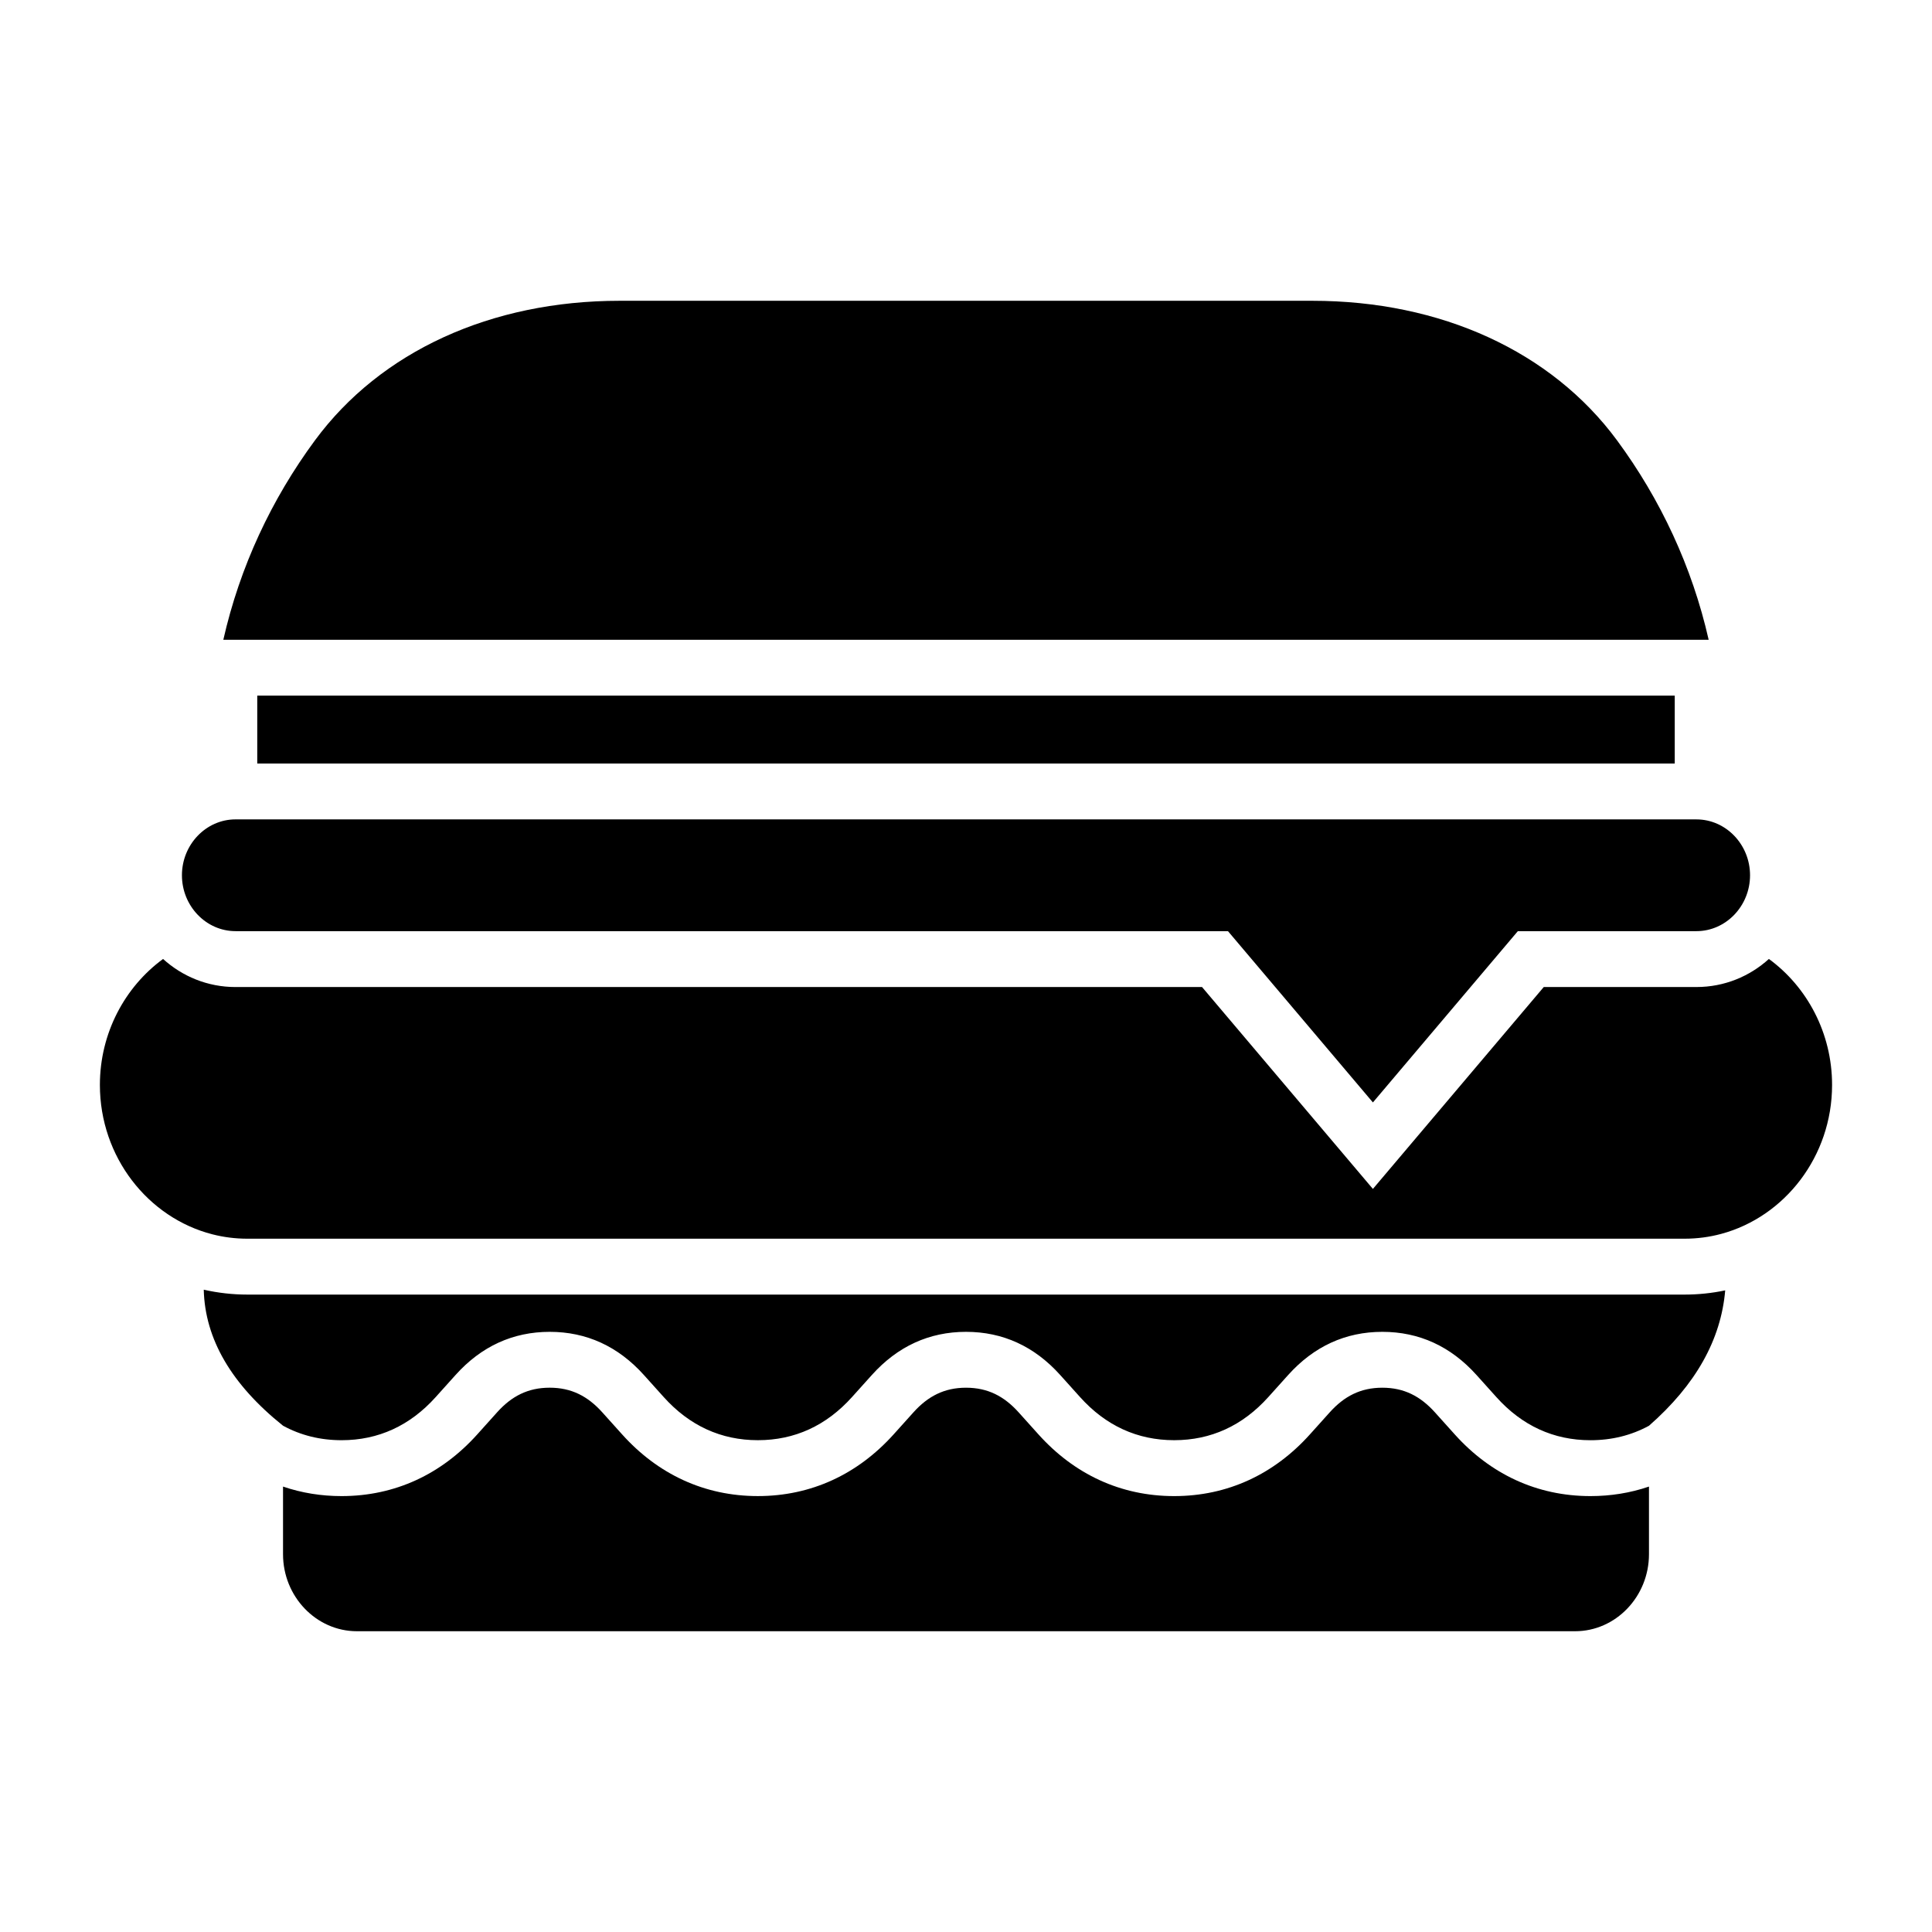 <?xml version="1.0" encoding="UTF-8"?>
<!-- Uploaded to: SVG Repo, www.svgrepo.com, Generator: SVG Repo Mixer Tools -->
<svg fill="#000000" width="800px" height="800px" version="1.1" viewBox="144 144 512 512" xmlns="http://www.w3.org/2000/svg">
 <path d="m227.48 260.68c-11.516 15.602-19.918 33.52-24.297 52.863h393.63c-4.383-19.344-12.785-37.254-24.297-52.863-17.391-23.562-46.656-36.969-80.73-36.969h-183.58c-34.07 0-63.336 13.402-80.727 36.969zm-15.305 67.668h375.65v17.988h-375.65zm-5.75 62.418h263l38.41 45.391 38.41-45.391h47.328c7.812 0 14.207-6.664 14.207-14.809s-6.391-14.809-14.207-14.809h-5.75l-375.65-0.004h-5.75c-7.812 0-14.207 6.664-14.207 14.809 0 8.152 6.391 14.812 14.207 14.812zm3.133 81.504c-3.195 0-6.305-0.402-9.277-1.164-17.055-4.371-29.809-20.5-29.809-39.582 0-13.77 6.641-26 16.742-33.387 5.09 4.613 11.793 7.441 19.207 7.441l256.13-0.004 45.281 53.504 45.281-53.504h40.457c7.414 0 14.117-2.828 19.207-7.441 10.102 7.383 16.742 19.617 16.742 33.387 0 18.93-12.543 34.953-29.395 39.477-3.102 0.836-6.352 1.273-9.688 1.273l-380.88 0.004zm135.28 68.207c-14.191 0-26.504-5.816-35.969-16.348l-5.258-5.848c-3.836-4.266-8.172-6.527-13.938-6.527s-10.109 2.258-13.938 6.527l-5.258 5.852c-9.461 10.531-21.777 16.348-35.969 16.348-5.336 0-10.543-0.828-15.504-2.523v17.926c0 11.227 8.812 20.41 19.574 20.41h322.84c10.766 0 19.574-9.184 19.574-20.41v-17.926c-4.961 1.695-10.164 2.523-15.504 2.523-14.191 0-26.504-5.82-35.965-16.348l-5.258-5.848c-3.836-4.266-8.176-6.527-13.938-6.527-5.766 0-10.102 2.262-13.938 6.527l-5.258 5.848c-9.461 10.527-21.773 16.348-35.965 16.348s-26.504-5.816-35.965-16.348l-5.258-5.848c-3.836-4.266-8.172-6.527-13.938-6.527s-10.102 2.262-13.938 6.527l-5.258 5.848c-9.484 10.527-21.789 16.344-35.98 16.344zm-146.85-54.695c3.793 0.859 7.68 1.297 11.57 1.297h380.88c3.617 0 7.223-0.371 10.758-1.117-1.113 13.098-7.84 25.055-20.195 35.875-4.688 2.551-9.867 3.836-15.504 3.836-9.746 0-18.133-3.84-24.953-11.441l-5.258-5.848c-6.824-7.594-15.207-11.434-24.953-11.434s-18.125 3.84-24.953 11.434l-5.258 5.848c-6.824 7.594-15.207 11.434-24.953 11.434-9.746 0-18.133-3.84-24.953-11.434l-5.258-5.848c-6.824-7.594-15.207-11.434-24.953-11.434s-18.133 3.84-24.953 11.434l-5.258 5.848c-6.824 7.594-15.207 11.434-24.953 11.434-9.746 0-18.133-3.84-24.953-11.434l-5.258-5.848c-6.824-7.594-15.207-11.434-24.953-11.434s-18.133 3.84-24.953 11.434l-5.258 5.852c-6.824 7.594-15.207 11.434-24.953 11.434-5.637 0-10.816-1.285-15.504-3.836-13.688-10.961-20.691-22.977-21.016-36.051z" fill-rule="evenodd"/>
</svg>